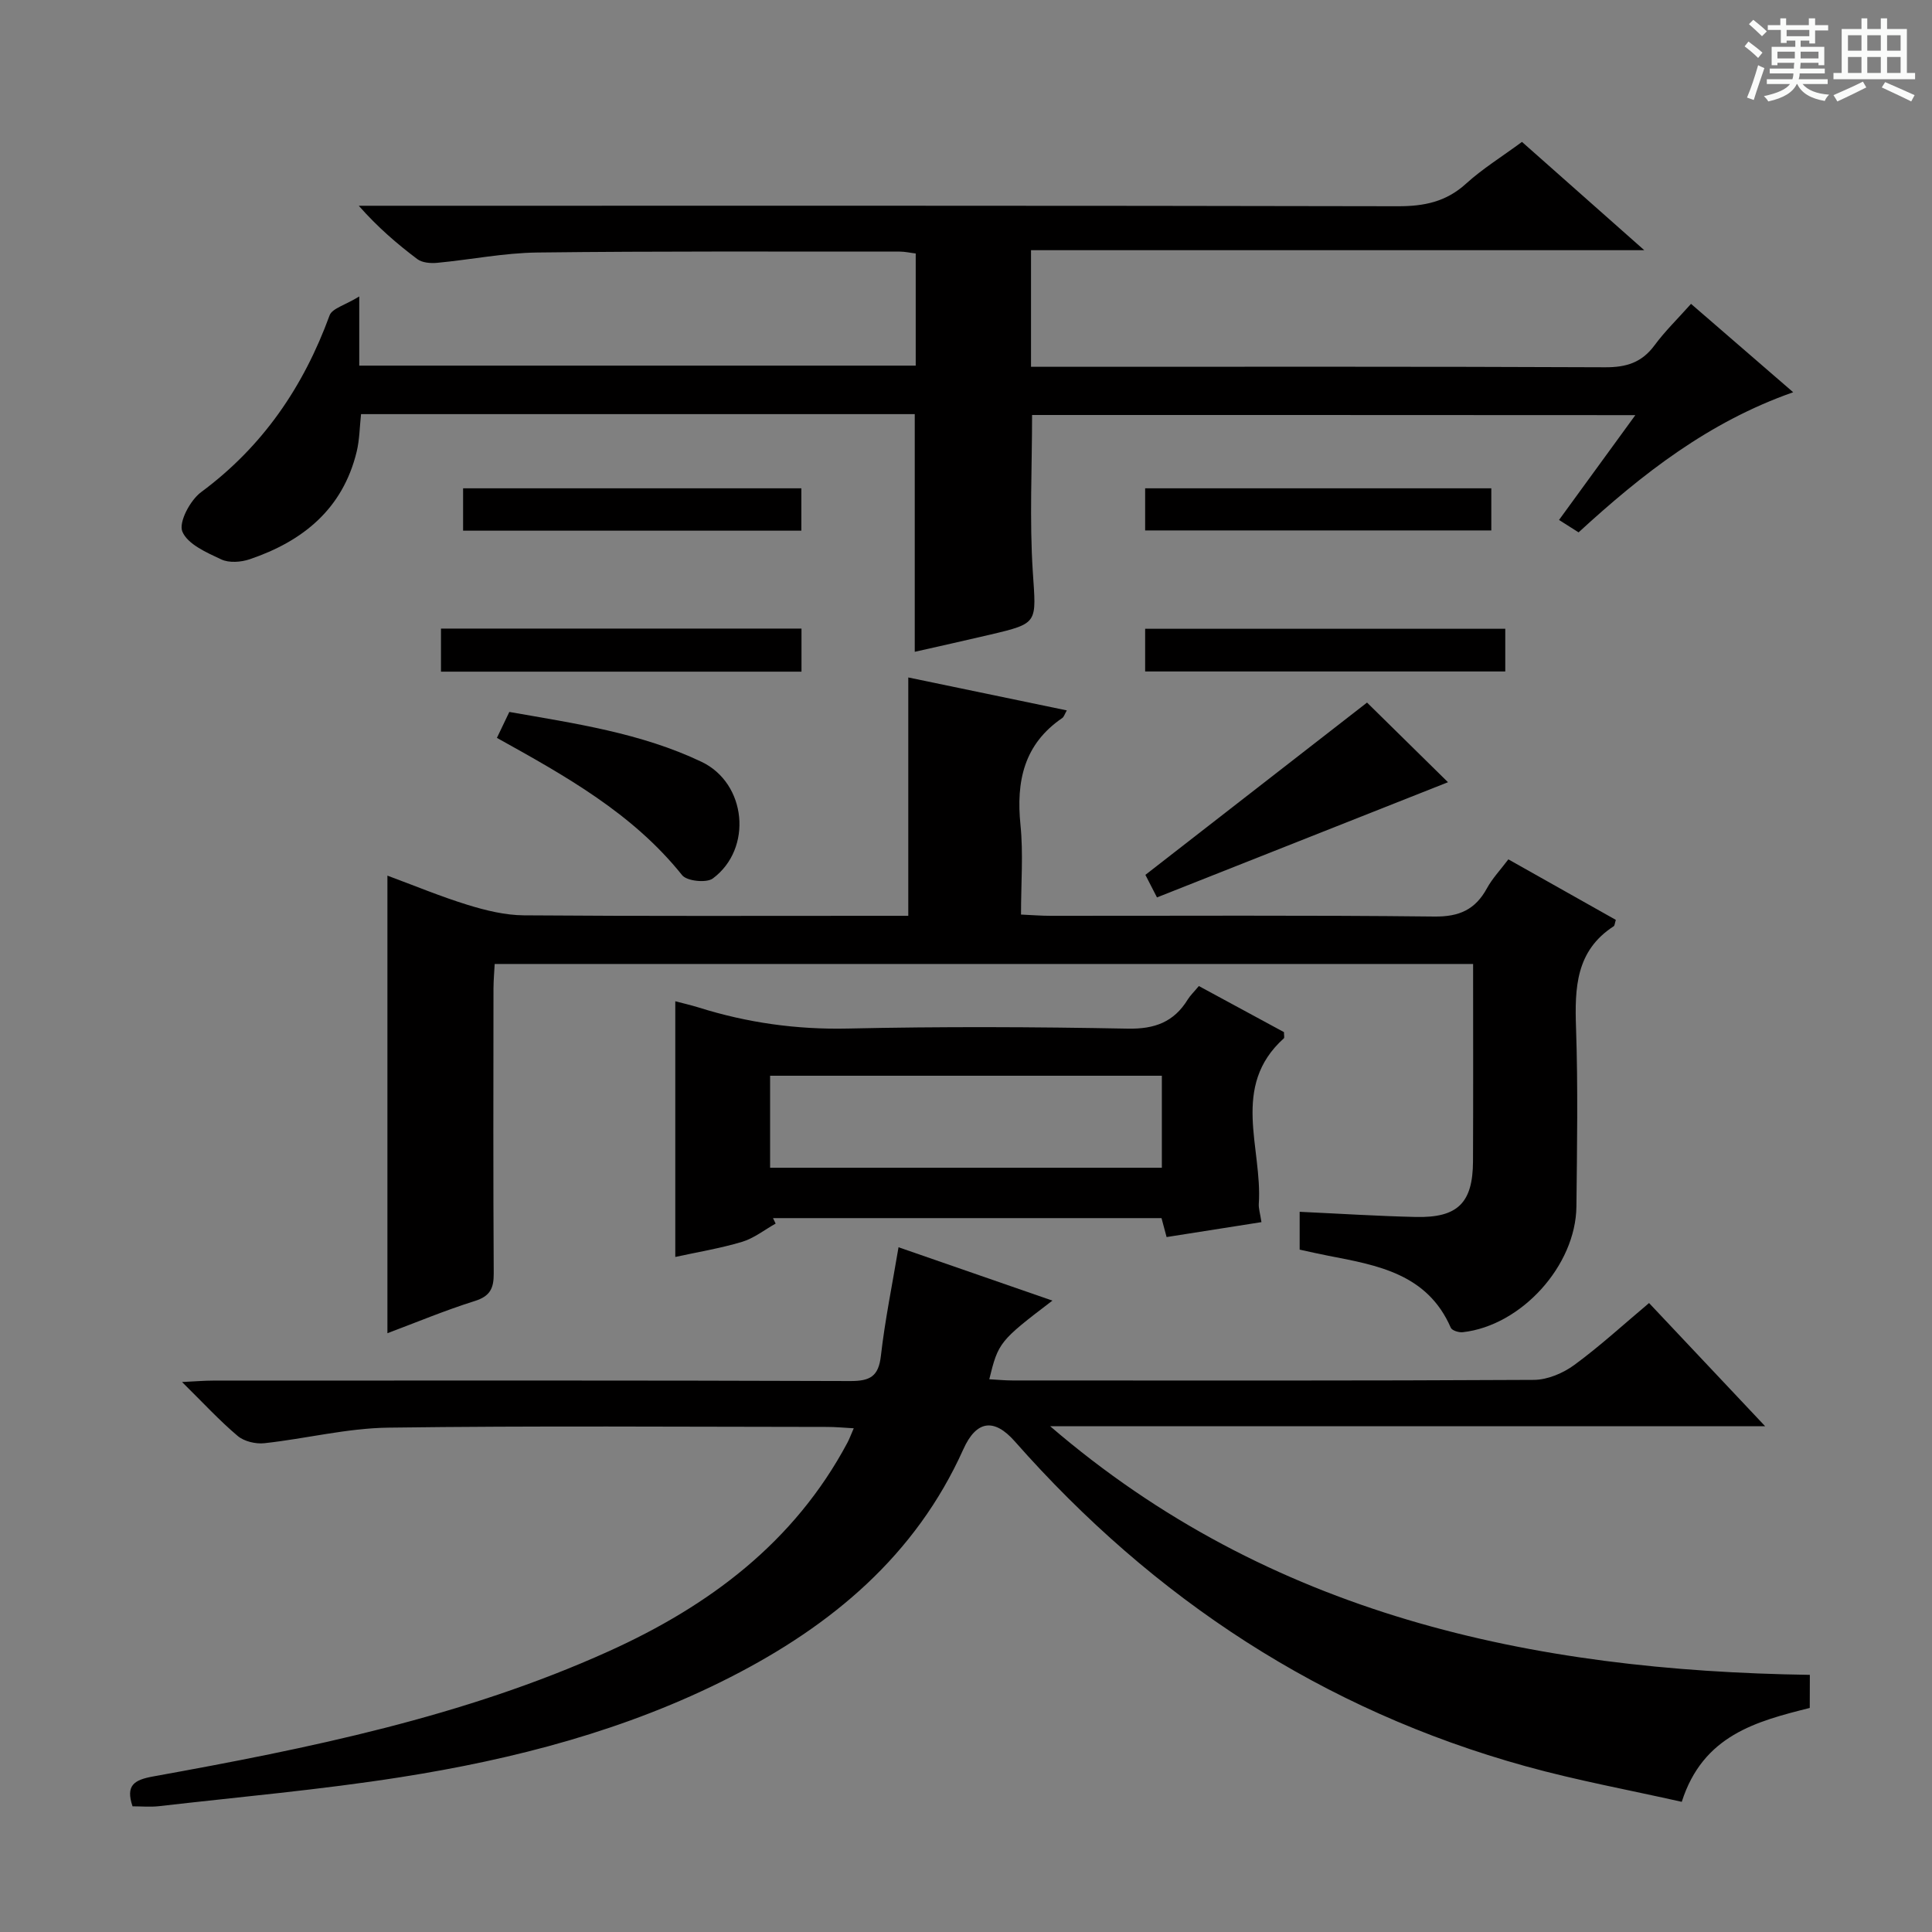 <svg enable-background="new 0 0 400 400" viewBox="0 0 400 400" xmlns="http://www.w3.org/2000/svg"><rect x="0" y="0" width="400" height="400" fill="#808080" stroke="none"/><path d="m361.2 9.6.8-1c.9.7 1.9 1.4 2.9 2.3l-.9 1.1c-1-1-2-1.8-2.8-2.4zm.5 10.6c.9-2.1 1.6-4.3 2.3-6.7.4.2.8.4 1.3.6-.7 2.1-1.5 4.3-2.2 6.6zm.4-15.2.9-.9c1 .8 2 1.6 2.8 2.4l-1 1c-.9-.9-1.8-1.7-2.7-2.5zm12.5-1.2h1.2v1.4h2.7v1.1h-2.7v2.7h-1.2v-.6h-1.8v1.3h4.9v3.8h-1.2v-.5h-3.7c0 .4-.1.9-.1 1.2h5.1v1h-5.2c0 .5-.1.9-.2 1.2h6v1h-5.2c1.1 1.3 2.9 2 5.5 2.2-.4.4-.7.8-.9 1.3-2.9-.5-4.8-1.6-5.7-3.5h-.1c-.8 1.7-2.7 2.9-5.9 3.6-.2-.4-.6-.8-.9-1.1 2.8-.6 4.6-1.4 5.4-2.5h-4.8v-1h5.3c.1-.3.2-.7.2-1.2h-4.9v-1h5c0-.4 0-.8.1-1.2h-3.5v.5h-1.2v-3.8h4.9v-1.3h-1.8v.5h-1.2v-2.7h-2.7v-1h2.6v-1.4h1.2v1.4h4.7v-1.4zm-6.6 8.3h3.6c0-.4 0-.9 0-1.4h-3.6zm1.9-4.6h4.7v-1.3h-4.7zm6.6 3.2h-3.7v1.4h3.7z" fill="#fafbfa"/><path d="m385.3 3.8h1.3v2.2h2.8v-2.2h1.3v2.2h4.1v9.1h1.7v1.3h-16.9v-1.3h1.7v-9.1h4.1v-2.2zm.4 13.1.7 1.2c-1.8.9-3.8 1.9-6 2.9-.2-.4-.5-.8-.8-1.3 2.3-1 4.3-1.9 6.1-2.8zm-3.1-6.4h2.8v-3.2h-2.8zm0 4.6h2.8v-3.3h-2.8zm4-4.6h2.8v-3.2h-2.8zm0 4.6h2.8v-3.3h-2.8zm3.7 1.9c2.1.9 4.1 1.8 6.1 2.7l-.7 1.3c-2.2-1.1-4.2-2-6.1-2.9zm3.2-9.7h-2.8v3.2h2.8zm-2.8 7.8h2.8v-3.3h-2.8z" fill="#fafbfa"/><g fill="#010000"><path d="m374.69 353.61c-11.05 2.78-22.1 5.64-26.5 19.44-10.77-2.43-21.68-4.42-32.32-7.37-42.05-11.65-77-34.63-105.76-67.25-4.31-4.89-7.97-4.36-10.66 1.62-9.9 22.04-27.26 36.49-48.23 47.19-21.54 10.99-44.67 17-68.37 20.72-16.55 2.6-33.28 4.07-49.94 5.99-1.78.2-3.6.03-5.47.03-1.46-4.36.31-5.47 4.29-6.19 32.2-5.82 64.25-12.33 94.3-25.91 20.78-9.39 38.41-22.54 49.42-43.19.39-.73.67-1.51 1.31-2.98-2.03-.11-3.74-.28-5.45-.28-30.32-.02-60.65-.26-90.97.15-8.54.12-17.05 2.29-25.6 3.22-1.8.2-4.2-.37-5.54-1.51-3.77-3.18-7.14-6.85-11.51-11.16 2.91-.14 4.64-.29 6.38-.29 43.99-.01 87.97-.07 131.95.09 4.11.01 5.87-.93 6.36-5.22.84-7.36 2.34-14.65 3.65-22.48 10.86 3.77 21.29 7.39 31.86 11.05-10.95 8.34-11.2 8.65-13.07 16.28 1.65.09 3.22.25 4.8.25 35.99.01 71.98.08 107.96-.12 2.83-.02 6.05-1.39 8.38-3.1 5.34-3.92 10.24-8.43 15.46-12.81 7.83 8.31 15.45 16.39 24.03 25.5-50.16 0-99.1 0-148.03 0 45.41 39.07 99.54 50.63 157.29 51.48-.02 2.57-.02 4.65-.02 6.85z"/><path d="m213.68 85.92c0 10.9-.55 21.71.15 32.45.7 10.67 1.25 10.65-8.85 13.03-5.16 1.21-10.33 2.36-15.59 3.55 0-16.46 0-32.67 0-49.21-37.98 0-76.06 0-114.64 0-.29 2.62-.3 5.28-.91 7.8-2.88 11.84-11.13 18.52-22.15 22.25-1.8.61-4.26.79-5.88.03-3.04-1.42-6.98-3.15-8.06-5.77-.79-1.94 1.63-6.49 3.89-8.16 12.78-9.46 21.2-21.83 26.6-36.6.53-1.44 3.17-2.09 6.14-3.91v14.32h115.21c0-7.76 0-15.33 0-23.22-1.11-.13-2.21-.39-3.32-.39-25 .01-50-.11-74.99.19-6.94.08-13.87 1.49-20.81 2.14-1.33.12-3.05-.02-4.05-.76-4.21-3.17-8.22-6.61-12.14-11.06h5.64c69.83 0 139.66-.05 209.48.1 5.44.01 9.97-.9 14.1-4.65 3.42-3.11 7.42-5.58 11.61-8.67 8.24 7.3 16.39 14.52 25.32 22.42-42.81 0-84.67 0-126.97 0v24.14h5.89c37.66 0 75.33-.07 112.99.1 4.36.02 7.57-.97 10.2-4.53 2.15-2.92 4.79-5.48 7.57-8.6 6.96 6.02 13.69 11.84 21.15 18.3-17.51 6.14-31.26 16.92-44.43 29.01-1.36-.86-2.57-1.62-4.05-2.57 5.19-7.12 10.24-14.07 15.8-21.7-42.15-.03-83.59-.03-124.9-.03z"/><path d="m312.29 177.92c7.64 4.3 14.98 8.44 22.25 12.53-.23.72-.23 1.18-.44 1.32-7.85 5.08-8.08 12.76-7.8 21.03.42 12.32.21 24.66.08 36.99-.13 12.26-11.42 24.68-23.54 26.03-.81.09-2.22-.35-2.47-.93-4.85-11.16-15.15-12.93-25.36-14.9-1.93-.37-3.85-.82-5.93-1.27 0-2.53 0-4.95 0-7.83 8.2.38 16.12.89 24.05 1.07 8.67.2 11.8-2.91 11.84-11.51.06-13.49.02-26.98.02-40.87-67.46 0-134.68 0-202.57 0-.08 1.57-.24 3.32-.25 5.07-.02 19.66-.07 39.32.05 58.98.02 3.09-.73 4.73-3.92 5.73-6.12 1.92-12.07 4.41-18.09 6.67 0-31.68 0-62.9 0-94.74 5.58 2.06 11.04 4.34 16.66 6.07 3.74 1.15 7.72 2.12 11.6 2.15 24.66.19 49.32.1 73.98.1h5.6c0-16.74 0-32.81 0-49.35 10.49 2.18 21.53 4.48 32.82 6.82-.45.78-.59 1.34-.94 1.58-7.95 5.42-9.57 13.1-8.65 22.15.6 5.92.11 11.95.11 18.54 2.27.1 4.19.26 6.11.26 26.49.02 52.99-.15 79.48.15 5.16.06 8.46-1.44 10.87-5.84 1.11-2.04 2.75-3.76 4.44-6z"/><path d="m248.21 204.15c6.17 3.34 11.99 6.49 17.62 9.54 0 .7.13 1.15-.02 1.28-11.1 10-4.41 22.71-5.19 34.27-.06.96.27 1.95.55 3.79-6.52 1.03-12.94 2.04-19.64 3.09-.36-1.36-.68-2.56-1.05-3.92-26.85 0-53.65 0-80.44 0 .18.38.36.75.55 1.13-2.32 1.3-4.5 3.05-6.99 3.79-4.55 1.36-9.28 2.13-13.79 3.12 0-17.9 0-35.39 0-52.94 1.38.37 3.13.76 4.84 1.29 10.05 3.16 20.24 4.59 30.86 4.36 19.32-.43 38.65-.35 57.97.02 5.6.11 9.57-1.37 12.44-6.05.52-.83 1.25-1.52 2.29-2.77zm-7.66 37.62c0-6.58 0-12.75 0-19.05-27.25 0-54.12 0-81.11 0v19.05z"/><path d="m283.03 145.46c5.67 5.58 11.55 11.37 16.76 16.49-19.67 7.79-39.87 15.78-60.25 23.85-.93-1.81-1.75-3.41-2.4-4.67 15.51-12.06 30.81-23.96 45.89-35.67z"/><path d="m102.88 152.77c.86-1.79 1.62-3.38 2.57-5.37 13.62 2.4 27.25 4.35 39.8 10.33 9.32 4.44 10.64 17.98 2.33 24.15-1.31.97-5.37.55-6.35-.68-10.25-12.82-24.19-20.56-38.35-28.43z"/><path d="m165.94 130.14v8.92c-24.91 0-49.59 0-74.64 0 0-2.84 0-5.72 0-8.92z"/><path d="m237.09 139.02c0-2.98 0-5.73 0-8.84h74.56v8.84c-24.61 0-49.28 0-74.56 0z"/><path d="m237.09 109.82c0-2.98 0-5.72 0-8.72h71.67v8.72c-23.71 0-47.41 0-71.67 0z"/><path d="m165.91 101.1v8.77c-23.44 0-46.62 0-70.03 0 0-3.03 0-5.76 0-8.77z"/></g></svg>